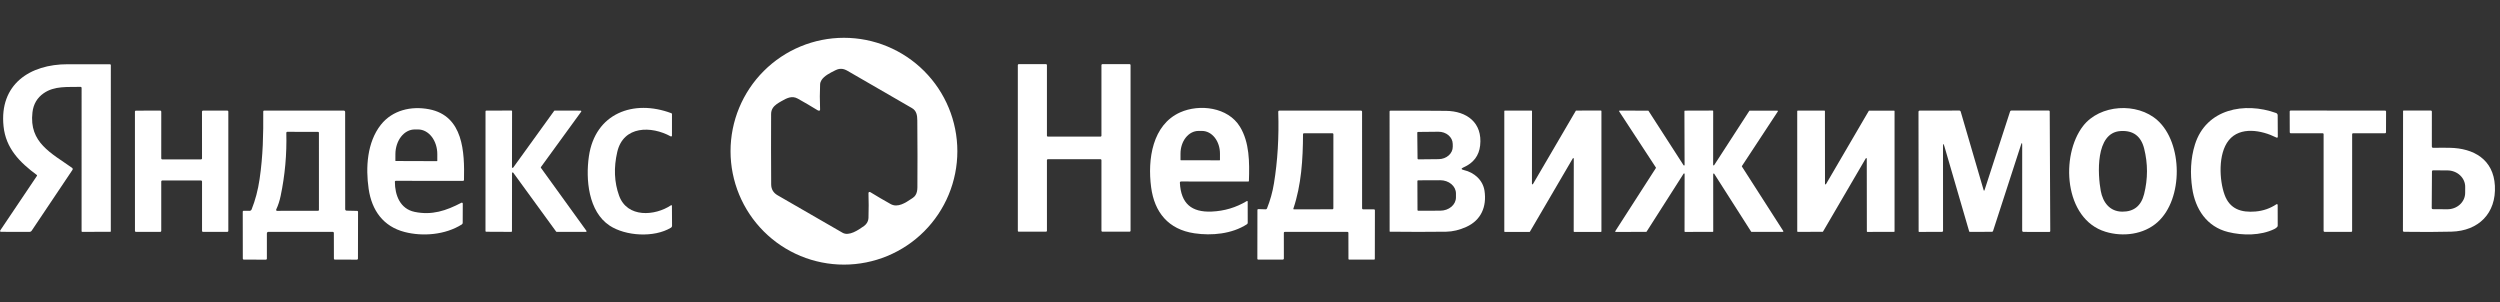 <svg width="496" height="60" viewBox="0 0 496 60" fill="none" xmlns="http://www.w3.org/2000/svg">
<rect x="0" y="0" width="496" height="60" fill="#333333" stroke="none"/>
<g clip-path="url(#clip0_12921_5038)">
<path d="M15.95 17.235C13.421 17.306 10.813 16.996 8.652 18.508C7.369 19.407 6.632 20.664 6.441 22.279C5.724 28.324 10.202 30.382 14.305 33.304C14.366 33.348 14.408 33.415 14.421 33.49C14.435 33.565 14.419 33.643 14.376 33.707L6.29 45.766C6.241 45.839 6.174 45.899 6.096 45.941C6.017 45.983 5.929 46.005 5.84 46.005L0.188 45.994C0.156 45.994 0.126 45.985 0.099 45.969C0.072 45.953 0.051 45.93 0.036 45.902C0.021 45.874 0.014 45.843 0.016 45.812C0.017 45.781 0.027 45.751 0.044 45.725L7.335 34.884C7.352 34.859 7.359 34.829 7.354 34.798C7.349 34.769 7.332 34.742 7.308 34.724C3.884 32.184 1.15 29.42 0.703 25.054C-0.154 16.74 5.905 12.729 13.451 12.746C16.114 12.753 18.908 12.755 21.834 12.753C21.875 12.753 21.914 12.769 21.943 12.798C21.972 12.827 21.988 12.866 21.988 12.907L21.984 45.895C21.984 45.919 21.975 45.941 21.959 45.958C21.943 45.975 21.922 45.984 21.899 45.984L16.322 46.005C16.304 46.005 16.286 46.002 16.27 45.995C16.253 45.989 16.238 45.979 16.226 45.967C16.213 45.955 16.203 45.94 16.196 45.923C16.189 45.907 16.185 45.889 16.185 45.871L16.189 17.467C16.189 17.307 16.109 17.23 15.95 17.235Z" fill="white"/>
<path d="M218.527 26.928V12.9C218.527 12.854 218.546 12.81 218.578 12.777C218.611 12.744 218.655 12.726 218.701 12.726L224.128 12.723C224.175 12.723 224.219 12.741 224.251 12.774C224.284 12.806 224.302 12.851 224.302 12.897V45.793C224.302 45.84 224.284 45.884 224.251 45.916C224.219 45.949 224.175 45.968 224.128 45.968H218.701C218.655 45.968 218.611 45.949 218.578 45.916C218.546 45.884 218.527 45.84 218.527 45.793V31.762C218.527 31.715 218.509 31.671 218.476 31.639C218.444 31.606 218.399 31.588 218.353 31.588H207.885C207.839 31.588 207.794 31.606 207.762 31.639C207.729 31.671 207.711 31.715 207.711 31.762L207.714 45.793C207.714 45.84 207.696 45.884 207.663 45.916C207.631 45.949 207.586 45.968 207.54 45.968H202.113C202.09 45.968 202.068 45.963 202.046 45.954C202.025 45.946 202.006 45.933 201.99 45.916C201.974 45.9 201.961 45.881 201.952 45.86C201.943 45.839 201.939 45.816 201.939 45.793L201.936 12.9C201.936 12.854 201.954 12.81 201.987 12.777C202.019 12.744 202.063 12.726 202.11 12.726H207.537C207.583 12.726 207.627 12.744 207.66 12.777C207.692 12.81 207.711 12.854 207.711 12.9V26.928C207.711 26.975 207.729 27.019 207.762 27.052C207.794 27.084 207.839 27.103 207.885 27.103H218.353C218.399 27.103 218.444 27.084 218.476 27.052C218.509 27.019 218.527 26.975 218.527 26.928Z" fill="white"/>
<path fill-rule="evenodd" clip-rule="evenodd" d="M183.349 45.91C187.569 41.69 189.939 35.967 189.939 30C189.939 24.033 187.569 18.31 183.349 14.09C179.13 9.871 173.407 7.5 167.439 7.5C161.472 7.5 155.749 9.871 151.53 14.09C147.31 18.31 144.939 24.033 144.939 30C144.939 35.967 147.31 41.69 151.53 45.91C155.749 50.13 161.472 52.5 167.439 52.5C173.407 52.5 179.13 50.13 183.349 45.91ZM172.665 38.12C172.599 38.079 172.527 38.07 172.45 38.093C172.406 38.106 172.368 38.133 172.341 38.17C172.339 38.173 172.338 38.175 172.336 38.178C172.313 38.214 172.302 38.255 172.304 38.297C172.358 39.901 172.36 41.535 172.307 43.198C172.295 43.585 172.181 43.943 171.984 44.25C171.837 44.479 171.643 44.681 171.412 44.844C170.276 45.653 168.44 46.906 167.166 46.179C163.086 43.842 158.785 41.36 154.261 38.734C153.428 38.252 153.008 37.536 153.001 36.587C152.97 31.738 152.965 27.082 152.988 22.617C152.99 22.142 153.115 21.76 153.321 21.439C153.707 20.838 154.376 20.448 155.064 20.056C156.098 19.469 157.112 18.923 158.265 19.562C159.592 20.297 160.906 21.066 162.207 21.869C162.294 21.921 162.387 21.952 162.487 21.961C162.516 21.963 162.545 21.959 162.572 21.949C162.599 21.94 162.623 21.924 162.644 21.905C162.655 21.894 162.665 21.881 162.674 21.868C162.681 21.858 162.686 21.847 162.691 21.836C162.701 21.81 162.706 21.782 162.705 21.754C162.635 19.945 162.636 18.273 162.709 16.74C162.724 16.425 162.83 16.139 162.998 15.878C163.537 15.037 164.718 14.451 165.614 14.006C165.664 13.981 165.713 13.957 165.761 13.933C166.641 13.496 167.348 13.592 168.164 14.063C172.815 16.739 177.071 19.2 180.932 21.446C181.834 21.968 181.987 22.845 181.994 23.917C182.037 28.905 182.043 33.317 182.011 37.153C182.006 37.724 181.921 38.275 181.634 38.72C181.502 38.925 181.328 39.108 181.099 39.26C181.019 39.314 180.936 39.369 180.852 39.426C179.669 40.224 178.115 41.272 176.706 40.485C175.375 39.744 174.028 38.955 172.665 38.12Z" fill="white"/>
<path d="M78.529 35.873C78.505 35.873 78.481 35.877 78.458 35.887C78.436 35.896 78.415 35.91 78.398 35.928C78.381 35.945 78.367 35.966 78.358 35.989C78.349 36.011 78.345 36.036 78.345 36.06C78.349 38.729 79.379 41.443 82.274 42.04C85.697 42.747 88.493 41.815 91.547 40.224C91.575 40.21 91.606 40.203 91.637 40.204C91.668 40.205 91.699 40.214 91.725 40.23C91.752 40.247 91.774 40.27 91.79 40.298C91.805 40.325 91.814 40.357 91.814 40.388L91.8 44.218C91.798 44.352 91.741 44.455 91.629 44.525C88.342 46.607 83.861 46.955 80.277 46.027C76.044 44.935 73.761 41.747 73.14 37.473C72.525 33.258 72.819 28.224 75.563 24.752C77.86 21.848 81.588 20.994 85.131 21.674C91.971 22.988 92.175 30.23 92.056 35.695C92.055 35.747 92.034 35.797 91.996 35.833C91.958 35.869 91.907 35.89 91.855 35.89L78.529 35.873ZM78.512 31.944L86.69 31.971C86.709 31.971 86.726 31.964 86.739 31.951C86.751 31.939 86.759 31.921 86.759 31.903L86.762 30.606C86.764 29.961 86.668 29.323 86.478 28.727C86.288 28.13 86.009 27.588 85.656 27.131C85.302 26.674 84.883 26.311 84.42 26.063C83.958 25.814 83.461 25.686 82.96 25.684H82.284C81.271 25.681 80.298 26.194 79.578 27.112C78.859 28.03 78.452 29.277 78.448 30.579L78.444 31.876C78.444 31.885 78.446 31.893 78.449 31.902C78.453 31.91 78.458 31.918 78.464 31.924C78.47 31.93 78.478 31.935 78.486 31.939C78.495 31.942 78.503 31.944 78.512 31.944Z" fill="white"/>
<path d="M122.825 38.81C124.429 43.278 129.945 42.854 133.122 40.728C133.14 40.715 133.162 40.708 133.183 40.707C133.205 40.705 133.227 40.71 133.246 40.72C133.266 40.73 133.282 40.746 133.293 40.764C133.305 40.783 133.31 40.805 133.31 40.827L133.334 44.783C133.334 44.863 133.314 44.941 133.275 45.011C133.236 45.08 133.18 45.138 133.112 45.179C129.767 47.199 124.129 46.841 120.971 44.776C116.715 41.991 116.179 35.557 116.838 31.007C118.074 22.494 125.678 19.634 133.198 22.46C133.279 22.49 133.32 22.548 133.32 22.634L133.317 26.904C133.317 26.934 133.31 26.963 133.295 26.989C133.281 27.015 133.259 27.036 133.233 27.052C133.208 27.067 133.178 27.075 133.148 27.075C133.118 27.076 133.088 27.069 133.061 27.054C129.242 24.959 123.675 24.901 122.463 30.15C121.744 33.256 121.865 36.143 122.825 38.81Z" fill="white"/>
<path d="M234.089 36.278C234.308 40.398 236.407 42.149 240.404 41.975C242.914 41.868 245.233 41.174 247.363 39.893C247.381 39.882 247.401 39.876 247.421 39.876C247.442 39.875 247.462 39.881 247.48 39.891C247.498 39.902 247.513 39.917 247.524 39.935C247.535 39.953 247.54 39.974 247.541 39.995L247.548 44.2C247.548 44.328 247.494 44.425 247.387 44.494C244.428 46.408 240.438 46.801 236.967 46.285C231.799 45.518 229.038 42.128 228.382 37.131C227.655 31.595 228.635 24.762 234.144 22.294C237.977 20.581 243.629 21.253 246.005 25.141C247.916 28.267 247.906 32.203 247.786 35.889C247.784 35.978 247.739 36.022 247.65 36.022L234.345 36.008C234.165 36.008 234.08 36.098 234.089 36.278ZM234.287 31.793L241.967 31.807C241.987 31.807 242.006 31.799 242.02 31.785C242.034 31.771 242.042 31.752 242.042 31.732V30.479C242.043 29.888 241.952 29.303 241.774 28.758C241.596 28.212 241.335 27.716 241.005 27.298C240.675 26.88 240.283 26.548 239.851 26.321C239.419 26.095 238.956 25.977 238.489 25.977H237.779C236.835 25.976 235.929 26.448 235.26 27.289C234.591 28.131 234.214 29.273 234.212 30.465V31.718C234.212 31.738 234.22 31.757 234.234 31.771C234.248 31.785 234.267 31.793 234.287 31.793Z" fill="white"/>
<path d="M428.071 44.064C425.31 46.549 421.19 47.033 417.736 45.982C409.48 43.467 408.763 30.827 413.282 24.997C416.62 20.693 424.013 20.27 428.02 23.847C433.096 28.373 433.191 39.459 428.071 44.064ZM416.791 37.876C417.207 40.121 418.552 41.971 421.044 41.992C423.358 42.012 424.808 40.845 425.395 38.49C426.149 35.473 426.15 32.468 425.399 29.476C424.775 26.995 423.209 25.837 420.699 26.001C415.661 26.329 416.197 34.677 416.791 37.876Z" fill="white"/>
<path d="M441.363 38.659C442.4 41.506 444.701 42.202 447.493 41.963C449.013 41.833 450.397 41.353 451.647 40.523C451.67 40.508 451.697 40.499 451.725 40.498C451.753 40.496 451.781 40.503 451.806 40.516C451.831 40.529 451.852 40.549 451.866 40.573C451.881 40.597 451.889 40.624 451.889 40.653L451.899 44.752C451.899 44.865 451.859 44.963 451.78 45.045C451.623 45.209 451.437 45.342 451.223 45.445C448.476 46.769 444.953 46.745 442.066 46.035C437.823 44.991 435.54 41.478 434.939 37.362C434.516 34.471 434.591 31.498 435.478 28.669C437.704 21.573 445.356 20.18 451.572 22.419C451.664 22.452 451.745 22.513 451.802 22.593C451.86 22.674 451.891 22.77 451.892 22.87L451.916 27.078C451.919 27.312 451.814 27.377 451.602 27.273C448.711 25.832 444.455 25.023 442.189 27.832C440.025 30.512 440.311 35.785 441.363 38.659Z" fill="white"/>
<path d="M39.893 35.806H32.183C32.132 35.806 32.084 35.827 32.048 35.862C32.012 35.898 31.992 35.947 31.992 35.998V45.817C31.992 45.868 31.972 45.917 31.936 45.953C31.9 45.988 31.851 46.009 31.801 46.009L26.968 46.002C26.942 46.002 26.918 45.997 26.894 45.987C26.871 45.978 26.85 45.964 26.832 45.946C26.815 45.928 26.8 45.907 26.791 45.884C26.781 45.861 26.776 45.836 26.776 45.811L26.77 22.143C26.77 22.118 26.774 22.093 26.784 22.07C26.794 22.047 26.808 22.026 26.826 22.008C26.843 21.99 26.864 21.976 26.887 21.967C26.911 21.957 26.936 21.952 26.961 21.952L31.804 21.945C31.855 21.945 31.903 21.965 31.939 22.001C31.975 22.037 31.995 22.086 31.995 22.137L31.992 31.434C31.992 31.485 32.012 31.533 32.048 31.569C32.084 31.605 32.132 31.625 32.183 31.625L39.89 31.622C39.941 31.622 39.989 31.602 40.025 31.566C40.061 31.53 40.081 31.481 40.081 31.431L40.074 22.137C40.074 22.086 40.094 22.037 40.13 22.001C40.166 21.965 40.215 21.945 40.265 21.945L45.109 21.949C45.134 21.949 45.159 21.954 45.182 21.963C45.205 21.973 45.226 21.987 45.244 22.005C45.262 22.023 45.276 22.044 45.285 22.067C45.295 22.09 45.3 22.115 45.3 22.14V45.807C45.3 45.832 45.295 45.857 45.285 45.88C45.276 45.904 45.262 45.925 45.244 45.942C45.226 45.96 45.205 45.974 45.182 45.984C45.159 45.993 45.134 45.998 45.109 45.998L40.276 46.009C40.225 46.009 40.176 45.988 40.141 45.953C40.105 45.917 40.084 45.868 40.084 45.817V35.998C40.084 35.947 40.064 35.898 40.029 35.862C39.993 35.827 39.944 35.806 39.893 35.806Z" fill="white"/>
<path d="M65.981 45.998H53.249C53.17 45.998 53.093 46.029 53.037 46.086C52.981 46.142 52.949 46.218 52.949 46.298V51.312C52.949 51.339 52.944 51.365 52.934 51.389C52.924 51.414 52.909 51.436 52.891 51.455C52.873 51.473 52.851 51.488 52.827 51.498C52.803 51.508 52.777 51.514 52.751 51.514L48.358 51.507C48.309 51.507 48.262 51.487 48.228 51.453C48.193 51.418 48.174 51.371 48.174 51.322L48.16 42.032C48.16 41.888 48.232 41.817 48.375 41.817L49.502 41.83C49.591 41.831 49.679 41.806 49.753 41.756C49.827 41.707 49.885 41.636 49.918 41.554C50.653 39.727 51.181 37.722 51.502 35.54C52.188 30.877 52.259 26.641 52.229 22.153C52.229 22.012 52.298 21.941 52.437 21.941H68.21C68.28 21.941 68.348 21.97 68.398 22.019C68.448 22.069 68.476 22.137 68.476 22.208L68.486 41.475C68.486 41.685 68.592 41.792 68.803 41.796L70.824 41.84C70.967 41.843 71.038 41.914 71.036 42.056L71.019 51.299C71.019 51.356 70.996 51.41 70.957 51.451C70.917 51.491 70.863 51.514 70.807 51.514L66.431 51.503C66.308 51.503 66.247 51.442 66.247 51.319L66.237 46.257C66.237 46.084 66.151 45.998 65.981 45.998ZM56.806 26.355C56.917 30.601 56.542 34.774 55.679 38.874C55.475 39.855 55.181 40.754 54.799 41.571C54.786 41.599 54.781 41.63 54.783 41.66C54.785 41.691 54.795 41.721 54.811 41.746C54.827 41.772 54.85 41.794 54.876 41.808C54.903 41.823 54.932 41.83 54.963 41.83L63.096 41.824C63.217 41.824 63.277 41.763 63.277 41.643L63.274 26.365C63.274 26.231 63.206 26.164 63.069 26.164L57.004 26.153C56.977 26.153 56.952 26.159 56.927 26.169C56.903 26.179 56.881 26.194 56.863 26.212C56.844 26.231 56.83 26.253 56.82 26.278C56.81 26.302 56.805 26.328 56.806 26.355Z" fill="white"/>
<path d="M101.587 34.337L101.573 45.87C101.573 45.905 101.559 45.939 101.534 45.964C101.509 45.989 101.475 46.003 101.44 46.003L96.453 45.979C96.418 45.979 96.384 45.965 96.359 45.94C96.334 45.915 96.32 45.882 96.32 45.846L96.327 22.08C96.327 22.045 96.341 22.011 96.366 21.986C96.391 21.961 96.425 21.947 96.46 21.947L101.461 21.93C101.478 21.93 101.495 21.933 101.512 21.94C101.528 21.947 101.542 21.956 101.555 21.969C101.567 21.981 101.577 21.996 101.584 22.012C101.59 22.028 101.594 22.045 101.594 22.063L101.577 33.173C101.576 33.201 101.585 33.229 101.601 33.253C101.618 33.276 101.642 33.293 101.669 33.302C101.696 33.311 101.725 33.311 101.752 33.301C101.779 33.292 101.803 33.275 101.819 33.251L109.943 21.998C109.955 21.981 109.971 21.967 109.99 21.957C110.009 21.948 110.03 21.943 110.052 21.943L115.199 21.95C115.223 21.951 115.247 21.957 115.268 21.971C115.289 21.983 115.305 22.002 115.316 22.024C115.327 22.046 115.332 22.07 115.33 22.094C115.328 22.119 115.319 22.142 115.305 22.162L107.321 33.142C107.304 33.165 107.296 33.192 107.296 33.221C107.296 33.249 107.304 33.276 107.321 33.299L116.346 45.795C116.36 45.815 116.369 45.838 116.371 45.862C116.373 45.887 116.368 45.911 116.357 45.933C116.346 45.955 116.33 45.973 116.309 45.986C116.288 45.999 116.264 46.006 116.24 46.007L110.441 45.996C110.42 45.997 110.399 45.992 110.38 45.982C110.361 45.973 110.344 45.959 110.332 45.942L101.826 34.258C101.809 34.236 101.786 34.22 101.759 34.212C101.733 34.204 101.705 34.204 101.678 34.213C101.652 34.221 101.629 34.238 101.613 34.26C101.596 34.282 101.587 34.309 101.587 34.337Z" fill="white"/>
<path d="M254.712 46.192L254.719 51.285C254.719 51.343 254.695 51.398 254.654 51.439C254.612 51.48 254.556 51.503 254.497 51.503H249.609C249.569 51.503 249.531 51.487 249.503 51.459C249.475 51.431 249.459 51.393 249.459 51.353L249.473 41.684C249.473 41.547 249.541 41.481 249.677 41.486L251.097 41.53C251.232 41.535 251.324 41.474 251.374 41.349C252.013 39.752 252.472 38.104 252.749 36.407C253.482 31.917 253.766 27.186 253.603 22.215C253.596 22.032 253.685 21.941 253.869 21.941L270.027 21.948C270.054 21.948 270.082 21.954 270.107 21.964C270.132 21.975 270.155 21.991 270.174 22.01C270.194 22.03 270.209 22.053 270.219 22.079C270.23 22.105 270.235 22.132 270.235 22.16L270.239 41.325C270.239 41.352 270.244 41.38 270.255 41.405C270.265 41.43 270.28 41.453 270.3 41.472C270.319 41.492 270.342 41.507 270.367 41.517C270.393 41.528 270.42 41.533 270.447 41.533L272.577 41.537C272.713 41.537 272.782 41.606 272.782 41.745L272.765 51.35C272.765 51.37 272.761 51.391 272.753 51.41C272.745 51.429 272.734 51.446 272.72 51.461C272.705 51.475 272.688 51.487 272.67 51.495C272.651 51.503 272.631 51.507 272.611 51.507H267.682C267.662 51.507 267.643 51.503 267.625 51.495C267.606 51.488 267.59 51.477 267.576 51.463C267.562 51.449 267.551 51.432 267.543 51.414C267.536 51.396 267.532 51.376 267.532 51.357L267.522 46.213C267.522 46.076 267.454 46.008 267.317 46.008H254.896C254.773 46.008 254.712 46.069 254.712 46.192ZM264.313 41.523C264.464 41.523 264.539 41.448 264.539 41.298L264.545 26.662C264.545 26.512 264.47 26.437 264.32 26.437L258.726 26.444C258.587 26.444 258.518 26.513 258.518 26.652C258.504 31.608 258.183 36.704 256.603 41.397C256.598 41.412 256.597 41.428 256.599 41.444C256.601 41.46 256.607 41.475 256.616 41.488C256.625 41.501 256.637 41.511 256.651 41.519C256.664 41.526 256.68 41.53 256.695 41.53L264.313 41.523Z" fill="white"/>
<path d="M290.419 33.737C292.495 34.211 294.215 35.734 294.529 37.86C294.993 40.987 293.863 43.683 290.928 45.011C289.558 45.632 288.224 45.952 286.924 45.97C283.293 46.016 279.578 46.016 275.78 45.97C275.728 45.97 275.702 45.944 275.702 45.891L275.691 22.111C275.691 22.011 275.741 21.961 275.842 21.961C279.642 21.95 283.326 21.961 286.894 21.995C290.986 22.036 294.164 24.323 293.659 28.873C293.433 30.896 292.337 32.34 290.368 33.205C289.845 33.432 289.862 33.609 290.419 33.737ZM281.187 26.34L281.241 31.46C281.242 31.502 281.259 31.542 281.289 31.572C281.319 31.601 281.36 31.617 281.402 31.617L285.433 31.576C285.803 31.573 286.17 31.506 286.511 31.379C286.852 31.253 287.161 31.069 287.42 30.839C287.68 30.609 287.885 30.337 288.024 30.038C288.162 29.739 288.232 29.42 288.228 29.098L288.221 28.552C288.214 27.904 287.911 27.285 287.378 26.832C286.845 26.378 286.125 26.128 285.378 26.136L281.347 26.177C281.326 26.177 281.305 26.181 281.285 26.189C281.265 26.197 281.247 26.21 281.232 26.225C281.218 26.24 281.206 26.258 281.198 26.278C281.19 26.298 281.186 26.319 281.187 26.34ZM281.211 35.915L281.231 41.676C281.231 41.713 281.246 41.749 281.272 41.775C281.298 41.801 281.334 41.816 281.371 41.816L285.764 41.799C286.587 41.796 287.376 41.517 287.957 41.023C288.537 40.53 288.862 39.862 288.86 39.167V38.369C288.859 38.024 288.777 37.684 288.62 37.366C288.463 37.048 288.233 36.76 287.943 36.518C287.654 36.275 287.311 36.083 286.933 35.953C286.556 35.822 286.151 35.756 285.743 35.758L281.351 35.775C281.313 35.775 281.278 35.789 281.252 35.816C281.225 35.842 281.211 35.877 281.211 35.915Z" fill="white"/>
<path d="M304.136 36.522L312.635 21.988C312.645 21.972 312.658 21.959 312.674 21.95C312.691 21.941 312.709 21.937 312.727 21.937L317.618 21.934C317.646 21.934 317.673 21.945 317.693 21.965C317.713 21.984 317.724 22.011 317.724 22.039V45.905C317.724 45.933 317.713 45.96 317.693 45.98C317.673 45.999 317.646 46.011 317.618 46.011H312.328C312.3 46.011 312.273 45.999 312.253 45.98C312.233 45.96 312.222 45.933 312.222 45.905L312.239 31.48C312.24 31.457 312.232 31.434 312.218 31.415C312.204 31.396 312.184 31.382 312.162 31.376C312.139 31.369 312.115 31.371 312.093 31.38C312.071 31.389 312.053 31.405 312.041 31.426L303.539 45.963C303.529 45.979 303.516 45.992 303.5 46.001C303.483 46.01 303.465 46.014 303.447 46.014L298.559 46.017C298.531 46.017 298.504 46.006 298.484 45.986C298.464 45.967 298.453 45.94 298.453 45.911V22.046C298.453 22.018 298.464 21.991 298.484 21.971C298.504 21.952 298.531 21.94 298.559 21.94H303.846C303.86 21.94 303.874 21.943 303.887 21.948C303.899 21.954 303.911 21.962 303.921 21.971C303.931 21.981 303.938 21.993 303.944 22.006C303.949 22.019 303.952 22.032 303.952 22.046L303.938 36.467C303.938 36.491 303.945 36.514 303.959 36.533C303.973 36.552 303.993 36.566 304.016 36.572C304.039 36.578 304.063 36.577 304.085 36.568C304.106 36.558 304.125 36.542 304.136 36.522Z" fill="white"/>
<path d="M334.298 21.951L339.787 21.934C339.816 21.934 339.843 21.945 339.864 21.966C339.884 21.986 339.896 22.014 339.896 22.043L339.889 32.709C339.889 32.733 339.897 32.756 339.911 32.775C339.925 32.793 339.945 32.807 339.968 32.813C339.991 32.82 340.015 32.819 340.037 32.811C340.059 32.802 340.078 32.787 340.09 32.767L347.06 22.005C347.07 21.99 347.083 21.978 347.098 21.969C347.114 21.96 347.131 21.955 347.149 21.954L352.627 21.951C352.647 21.951 352.666 21.957 352.683 21.967C352.7 21.977 352.713 21.992 352.722 22.009C352.732 22.027 352.736 22.047 352.735 22.066C352.733 22.086 352.727 22.105 352.716 22.121L345.603 32.938C345.592 32.955 345.586 32.975 345.586 32.996C345.586 33.016 345.592 33.036 345.603 33.054L353.801 45.833C353.812 45.849 353.817 45.868 353.818 45.888C353.818 45.907 353.814 45.927 353.804 45.944C353.795 45.961 353.781 45.975 353.764 45.985C353.748 45.995 353.729 46 353.709 46H347.511C347.492 46 347.474 45.995 347.458 45.986C347.442 45.978 347.428 45.965 347.419 45.949L340.101 34.477C340.088 34.457 340.069 34.442 340.047 34.434C340.025 34.425 340.001 34.424 339.978 34.431C339.956 34.437 339.936 34.451 339.921 34.47C339.907 34.489 339.899 34.512 339.899 34.535L339.906 45.895C339.906 45.909 339.903 45.923 339.898 45.936C339.892 45.95 339.884 45.962 339.874 45.972C339.864 45.982 339.852 45.99 339.839 45.995C339.825 46.001 339.811 46.004 339.797 46.004L334.322 46.011C334.308 46.011 334.293 46.008 334.28 46.002C334.267 45.997 334.255 45.989 334.245 45.978C334.235 45.968 334.227 45.956 334.221 45.943C334.216 45.93 334.213 45.916 334.213 45.901L334.226 34.515C334.226 34.491 334.219 34.468 334.204 34.449C334.19 34.431 334.17 34.417 334.147 34.41C334.125 34.404 334.101 34.405 334.079 34.413C334.056 34.422 334.038 34.437 334.025 34.457L326.693 45.946C326.684 45.961 326.671 45.973 326.655 45.982C326.64 45.991 326.623 45.996 326.605 45.997L320.57 46.021C320.55 46.021 320.53 46.016 320.513 46.006C320.496 45.996 320.482 45.981 320.472 45.963C320.463 45.946 320.458 45.926 320.459 45.906C320.46 45.886 320.467 45.867 320.478 45.85L328.523 33.344C328.534 33.327 328.54 33.306 328.54 33.286C328.54 33.266 328.534 33.245 328.523 33.228L321.249 22.114C321.238 22.098 321.232 22.079 321.231 22.059C321.229 22.039 321.234 22.019 321.244 22.001C321.253 21.983 321.267 21.969 321.284 21.959C321.302 21.949 321.321 21.944 321.341 21.944L326.984 21.954C327.001 21.955 327.019 21.96 327.034 21.969C327.05 21.978 327.063 21.99 327.072 22.005L334.022 32.788C334.034 32.808 334.053 32.823 334.075 32.831C334.097 32.84 334.121 32.84 334.144 32.834C334.167 32.828 334.187 32.814 334.201 32.795C334.215 32.776 334.223 32.753 334.223 32.73L334.189 22.06C334.189 22.031 334.2 22.003 334.221 21.983C334.241 21.962 334.269 21.951 334.298 21.951Z" fill="white"/>
<path d="M361.598 45.991L356.68 46.001C356.651 46.001 356.625 45.99 356.605 45.97C356.585 45.95 356.574 45.923 356.574 45.895L356.57 22.054C356.57 22.026 356.581 21.999 356.601 21.979C356.621 21.959 356.648 21.948 356.676 21.948L361.96 21.941C361.988 21.941 362.015 21.953 362.035 21.972C362.054 21.992 362.066 22.019 362.066 22.047L362.079 36.482C362.079 36.505 362.087 36.528 362.102 36.546C362.116 36.564 362.136 36.578 362.159 36.583C362.181 36.589 362.205 36.587 362.226 36.578C362.248 36.569 362.266 36.553 362.277 36.533L370.759 22.01C370.769 21.994 370.782 21.981 370.798 21.972C370.815 21.963 370.833 21.958 370.851 21.959L375.773 21.952C375.787 21.952 375.801 21.954 375.814 21.96C375.826 21.965 375.838 21.973 375.848 21.983C375.858 21.992 375.866 22.004 375.871 22.017C375.876 22.03 375.879 22.044 375.879 22.058V45.895C375.879 45.909 375.876 45.923 375.871 45.936C375.866 45.949 375.858 45.96 375.848 45.97C375.838 45.98 375.826 45.988 375.814 45.993C375.801 45.998 375.787 46.001 375.773 46.001L370.489 46.011C370.461 46.011 370.434 46 370.415 45.98C370.395 45.961 370.384 45.934 370.384 45.906L370.367 31.474C370.366 31.451 370.359 31.429 370.344 31.41C370.33 31.392 370.31 31.379 370.287 31.373C370.265 31.367 370.241 31.369 370.219 31.378C370.198 31.387 370.18 31.403 370.169 31.423L361.69 45.94C361.681 45.956 361.667 45.969 361.651 45.978C361.635 45.987 361.616 45.991 361.598 45.991Z" fill="white"/>
<path d="M400.968 28.729L395.422 45.826C395.388 45.935 395.313 45.99 395.197 45.99L390.821 46.007C390.789 46.007 390.759 45.997 390.733 45.979C390.708 45.96 390.69 45.934 390.681 45.905L385.776 29.057C385.587 28.406 385.493 28.42 385.493 29.098L385.5 45.812C385.5 45.861 385.48 45.908 385.446 45.943C385.411 45.977 385.364 45.997 385.315 45.997L380.759 46.014C380.731 46.014 380.705 46.003 380.686 45.984C380.667 45.965 380.656 45.939 380.656 45.911L380.629 22.176C380.629 22.146 380.635 22.116 380.646 22.088C380.658 22.061 380.675 22.035 380.696 22.014C380.717 21.993 380.742 21.976 380.77 21.965C380.798 21.953 380.828 21.947 380.858 21.947L388.715 21.934C388.78 21.933 388.844 21.954 388.896 21.994C388.948 22.033 388.986 22.089 389.005 22.152L393.538 37.669C393.604 37.898 393.674 37.9 393.749 37.672L398.801 22.111C398.817 22.059 398.849 22.014 398.893 21.982C398.937 21.951 398.989 21.933 399.043 21.934H406.47C406.522 21.934 406.572 21.954 406.608 21.991C406.645 22.027 406.665 22.077 406.665 22.128L406.771 45.809C406.771 45.95 406.701 46.021 406.563 46.021L401.484 46.007C401.295 46.007 401.2 45.913 401.2 45.724L401.204 28.767C401.204 28.259 401.125 28.247 400.968 28.729Z" fill="white"/>
<path d="M466.667 26.623L466.66 45.819C466.66 45.844 466.655 45.867 466.646 45.89C466.637 45.912 466.623 45.933 466.606 45.95C466.589 45.967 466.569 45.98 466.546 45.99C466.524 45.999 466.5 46.004 466.476 46.004L461.185 46C461.136 46 461.089 45.981 461.055 45.946C461.02 45.912 461.001 45.865 461.001 45.816L461.004 26.623C461.004 26.599 461 26.575 460.99 26.553C460.981 26.53 460.967 26.51 460.95 26.493C460.933 26.476 460.913 26.462 460.891 26.453C460.868 26.444 460.844 26.439 460.82 26.439H454.471C454.423 26.439 454.376 26.42 454.341 26.385C454.307 26.351 454.287 26.304 454.287 26.255L454.273 22.118C454.273 22.094 454.278 22.07 454.287 22.047C454.297 22.025 454.31 22.005 454.327 21.988C454.345 21.971 454.365 21.957 454.387 21.948C454.41 21.938 454.434 21.934 454.458 21.934L473.213 21.94C473.262 21.94 473.309 21.96 473.344 21.994C473.378 22.029 473.398 22.076 473.398 22.125L473.384 26.258C473.384 26.307 473.365 26.354 473.33 26.389C473.296 26.423 473.249 26.442 473.2 26.442L466.851 26.439C466.827 26.439 466.803 26.444 466.781 26.453C466.758 26.462 466.738 26.476 466.721 26.493C466.704 26.51 466.69 26.53 466.681 26.553C466.672 26.575 466.667 26.599 466.667 26.623Z" fill="white"/>
<path d="M482.777 29.33C483.828 29.307 484.902 29.305 485.999 29.323C490.805 29.398 494.713 31.651 494.986 36.856C495.273 42.31 491.75 45.819 486.378 45.959C483.604 46.032 480.473 46.042 476.985 45.989C476.823 45.987 476.742 45.905 476.742 45.744L476.769 22.025C476.769 22.002 476.778 21.979 476.794 21.962C476.81 21.946 476.832 21.936 476.855 21.936L482.265 21.93C482.322 21.93 482.377 21.953 482.417 21.994C482.457 22.035 482.48 22.09 482.48 22.148L482.476 29.036C482.476 29.236 482.577 29.334 482.777 29.33ZM482.5 34.013L482.453 41.269C482.452 41.299 482.457 41.328 482.468 41.355C482.479 41.383 482.495 41.408 482.516 41.429C482.537 41.451 482.561 41.468 482.588 41.479C482.616 41.491 482.645 41.497 482.674 41.498L485.538 41.518C486.001 41.522 486.461 41.441 486.89 41.281C487.319 41.12 487.709 40.884 488.039 40.584C488.369 40.285 488.631 39.928 488.811 39.535C488.991 39.142 489.085 38.72 489.088 38.293L489.095 37.084C489.1 36.223 488.735 35.394 488.078 34.78C487.421 34.167 486.527 33.818 485.593 33.811L482.729 33.791C482.699 33.79 482.67 33.796 482.643 33.806C482.615 33.817 482.59 33.834 482.569 33.854C482.547 33.875 482.53 33.899 482.519 33.926C482.507 33.954 482.501 33.983 482.5 34.013Z" fill="white"/>
</g>
<defs>
<clipPath id="clip0_12921_5038">
<rect width="495" height="60" fill="white" transform="translate(0.016)"/>
</clipPath>
</defs>
</svg>
